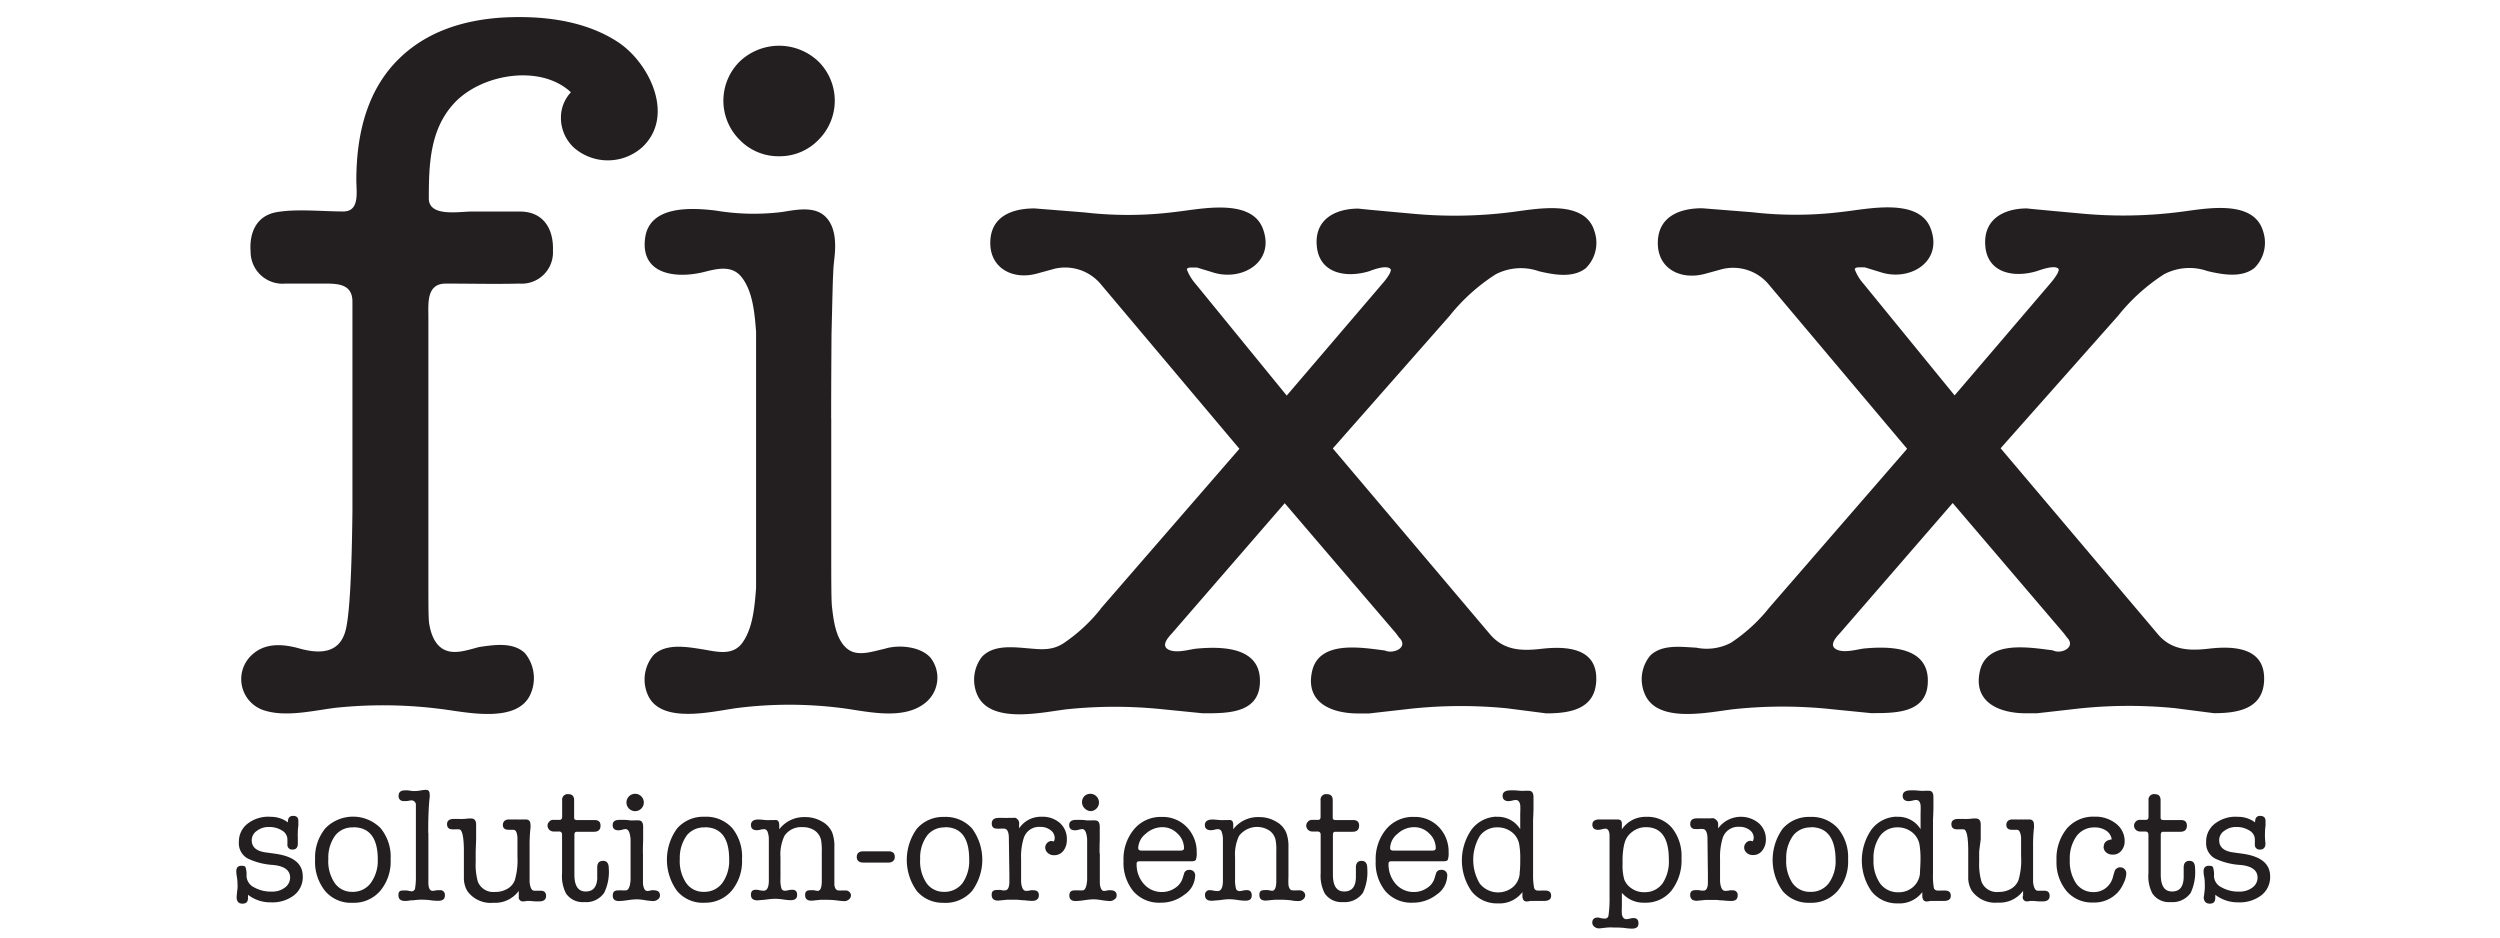<svg data-name="Layer 1" xmlns="http://www.w3.org/2000/svg" viewBox="0 0 288 108"><title>fixx-au-logo</title><path d="M64.62 13.53a4.24 4.24 0 0 1 1.15-2.9C62.2 7.3 55.27 8.56 52.22 12c-2.7 3-2.82 7-2.82 10.87 0 2.15 3.5 1.5 4.9 1.5h5.6c2.7 0 3.9 2 3.8 4.53a3.6 3.6 0 0 1-3.85 3.77c-2.82.07-5.66 0-8.5 0-2.25 0-2 2.3-2 3.88V67c0 2.85 0 4.5.12 5 .23 1.26.78 2.63 2.12 3 1.14.33 2.54-.2 3.64-.47 1.7-.24 3.88-.6 5.25.72a4.54 4.54 0 0 1 .65 4.68c-1.5 3.52-7.53 2.08-10.38 1.74a52.44 52.44 0 0 0-12.2-.12c-2.55.33-5.7 1.1-8.2.26A3.78 3.78 0 0 1 29 75.46c1.54-1.45 3.6-1.28 5.48-.76 2.5.7 4.8.55 5.4-2.37q.6-2.78.72-13.38v-24.2c0-2.15-1.87-2.08-3.46-2.08h-4.27a3.68 3.68 0 0 1-4-3.68c-.17-2.22.7-4.15 3-4.55s5.2-.08 7.68-.08c1.92 0 1.5-2.26 1.5-3.58 0-6.07 1.6-10.73 4.85-13.95s7.5-4.5 11.85-4.8c4.58-.27 9.63.27 13.53 2.88 3.55 2.4 6.48 8.42 2.76 12a5.94 5.94 0 0 1-7.9.12 4.67 4.67 0 0 1-1.52-3.52zM95.76 48.24v15c0 3.84 0 6.1.1 6.8.18 1.54.46 3.77 1.84 4.77 1.18.87 2.92.2 4.18-.06 1.6-.52 4.13-.3 5.3 1a3.72 3.72 0 0 1-.64 5.26c-2.46 1.94-6.43 1-9.26.6a47.85 47.85 0 0 0-12.33-.05c-2.76.36-8.75 1.93-10.3-1.46a4.37 4.37 0 0 1 .64-4.64c1.46-1.4 3.9-.93 5.7-.65 1.63.28 3.43.76 4.53-.76 1.24-1.72 1.42-4.3 1.58-6.3V38.2c-.16-2-.35-4.57-1.64-6.24-1.14-1.48-2.88-1-4.47-.6-3.15.75-7.24.27-6.67-3.95.5-3.75 5.32-3.5 8.15-3.15a26.44 26.44 0 0 0 7.56.17c1.6-.24 3.76-.75 5.06.53s1.2 3.44 1 5.08c-.06.6-.1 1.06-.1 1.37-.05.63-.1 3-.2 7.16-.02 3.15-.04 6.37-.04 9.68zm-6-30.24a6.2 6.2 0 0 1-4.56-1.9 6.36 6.36 0 0 1 0-9 6.57 6.57 0 0 1 9.1 0 6.36 6.36 0 0 1 0 9 6.2 6.2 0 0 1-4.54 1.9zM126.78 70.14l16-18.44-16-19a5.35 5.35 0 0 0-5.3-1.74l-2 .55c-2.74.77-5.42-.56-5.4-3.55s2.44-3.95 5.1-3.95l5.75.46a43.42 43.42 0 0 0 10.5-.06c2.76-.3 8.56-1.62 10 1.8 1.6 3.93-2.36 6.3-5.8 5.14l-1.74-.53h-.7c-.3 0-.46.1-.46.23a5.48 5.48 0 0 0 1 1.65l10.5 12.87 11-12.87c.7-.8 1-1.34 1-1.65-.37-.6-2 0-2.45.18-2.55.8-5.7.37-6.07-2.75s2-4.45 4.8-4.45c-.16 0 1.88.2 6.12.58a52.1 52.1 0 0 0 11.53-.18c2.8-.35 8.45-1.53 9.53 2.24a4.1 4.1 0 0 1-1 4.22c-1.48 1.18-3.7.76-5.4.36a6.27 6.27 0 0 0-5 .36 21.87 21.87 0 0 0-5.3 4.78l-13.45 15.27 18 21.28c1.62 2 3.7 2.08 6.06 1.8 3-.34 6.52-.06 6.28 3.8-.2 3.2-3.1 3.64-5.75 3.64l-4.5-.58a54.3 54.3 0 0 0-11.77.12l-4.14.47h-1.27c-3.06 0-6.1-1.24-5.3-4.85s5.66-2.75 8.4-2.4c1 .45 2.78-.38 1.62-1.5l-.34-.47-12.83-15-13 15c-.46.5-1.27 1.4-.4 1.86s2.37 0 3.16-.1c3.15-.3 7.7-.2 7.37 4.14-.27 3.4-4 3.3-6.57 3.3l-4.6-.46a53.4 53.4 0 0 0-11.08 0c-2.77.33-8.6 1.72-10.23-1.52a4.32 4.32 0 0 1 .45-4.5c1.32-1.45 3.63-1.14 5.38-1 1.53.14 2.7.25 4-.56a19.16 19.16 0 0 0 4.3-3.96zM203.7 70.14l16-18.44-16-19a5.34 5.34 0 0 0-5.3-1.7l-2 .55c-2.75.74-5.43-.55-5.42-3.56s2.46-4 5.1-4l5.78.46a43.47 43.47 0 0 0 10.5-.06c2.76-.3 8.56-1.62 10 1.8 1.6 3.93-2.35 6.32-5.8 5.14l-1.73-.53h-.7c-.3 0-.46.1-.46.23a5.18 5.18 0 0 0 1 1.65l10.5 12.87 11-12.87c.68-.8 1-1.34 1-1.65-.3-.6-2.1.06-2.45.18-2.53.8-5.67.36-6-2.75s2-4.45 4.8-4.45q-.23 0 6.13.58a51.78 51.78 0 0 0 11.52-.18c2.8-.35 8.45-1.53 9.54 2.24a4.1 4.1 0 0 1-1 4.22c-1.48 1.18-3.7.76-5.4.36a6.27 6.27 0 0 0-5 .36 21.84 21.84 0 0 0-5.3 4.78l-13.54 15.27 18 21.28c1.6 2 3.7 2.08 6.05 1.8 3-.34 6.53-.07 6.3 3.8-.2 3.2-3.13 3.64-5.77 3.64l-4.5-.58a54.32 54.32 0 0 0-11.75.12l-4.15.47h-1.27c-3.05 0-6.1-1.25-5.3-4.85s5.66-2.75 8.4-2.4c1 .5 2.74-.38 1.62-1.5l-.35-.47-12.8-15-13 15c-.47.5-1.28 1.4-.4 1.86s2.37 0 3.16-.1c3.14-.3 7.7-.2 7.36 4.14-.26 3.4-4 3.3-6.56 3.3l-4.6-.46a53.4 53.4 0 0 0-11.1 0C197 82 191 83.43 189.5 80a4.28 4.28 0 0 1 .6-4.47c1.36-1.34 3.6-1 5.3-.92a6 6 0 0 0 4-.56 19 19 0 0 0 4.3-3.9zM31.1 94.1a3.26 3.26 0 0 1 2.07.64v-.07c0-.46.2-.68.6-.68s.6.18.6.58v.56a4.77 4.77 0 0 0-.06.75 5.36 5.36 0 0 0 0 .64v.65c0 .46-.2.7-.6.7a.54.54 0 0 1-.6-.6v-.6a1.2 1.2 0 0 0-.63-1 2.7 2.7 0 0 0-1.47-.4 2.23 2.23 0 0 0-1.43.45 1.3 1.3 0 0 0-.58 1.08c0 .78.54 1.26 1.63 1.4l1.08.15c2.12.3 3.17 1.15 3.17 2.62a2.66 2.66 0 0 1-1 2.16 4.07 4.07 0 0 1-2.66.82 4.2 4.2 0 0 1-2.65-.87v.36c0 .45-.2.66-.64.66s-.67-.25-.67-.75c0 .08 0-.23.1-1a3.5 3.5 0 0 0 0-.52 5.3 5.3 0 0 0-.07-.83 3.53 3.53 0 0 1-.07-.6c0-.44.18-.66.58-.66s.42.07.5.2a2.9 2.9 0 0 1 .1 1 1.52 1.52 0 0 0 .85 1.27 3.92 3.92 0 0 0 2.07.5 2.37 2.37 0 0 0 1.5-.46 1.42 1.42 0 0 0 .6-1.16c0-.83-.66-1.33-2-1.45a7.83 7.83 0 0 1-2.9-.75 2 2 0 0 1-1-1.9 2.6 2.6 0 0 1 1-2.1 3.9 3.9 0 0 1 2.6-.8zM40.6 104a3.88 3.88 0 0 1-3.13-1.34A5.34 5.34 0 0 1 36.3 99a5.28 5.28 0 0 1 1.2-3.6 4.46 4.46 0 0 1 6.34 0A5.18 5.18 0 0 1 45 99a5.26 5.26 0 0 1-1.2 3.63 4 4 0 0 1-3.2 1.37zm.1-8.68a2.5 2.5 0 0 0-2.06.9 4.33 4.33 0 0 0-.82 2.6V99a4.45 4.45 0 0 0 .75 2.74 2.4 2.4 0 0 0 2 1 2.55 2.55 0 0 0 2.13-1 4.38 4.38 0 0 0 .82-2.74c0-2.45-.95-3.7-2.83-3.7zM49.35 95.93v5.76c0 .62.18.94.5.94a3.5 3.5 0 0 0 .48-.08h.3a.54.54 0 0 1 .62.62c0 .4-.25.6-.76.6-.2 0-.52 0-.95-.07a9.36 9.36 0 0 0-1-.06 7.73 7.73 0 0 0-.9.07c-.4 0-.68.08-.86.08h-.1c-.52 0-.78-.2-.78-.67s.2-.54.63-.54H46.85l.54.1a.4.4 0 0 0 .42-.3 7.86 7.86 0 0 0 .1-1.5v-7.5-.74a.53.53 0 0 0-.53-.44l-.5.08h-.33a.55.55 0 0 1-.63-.6c0-.42.24-.63.73-.63h.36l.45.07a3.5 3.5 0 0 0 .5 0 4 4 0 0 0 .56-.07 3.5 3.5 0 0 1 .56-.06c.28 0 .42.18.42.54a1.36 1.36 0 0 1 0 .3c-.12 1.03-.17 2.38-.17 4.13zM59.76 103.2v-.57a3.37 3.37 0 0 1-2.92 1.37 3.3 3.3 0 0 1-3-1.35 2.9 2.9 0 0 1-.4-1.4V98.07c0-1.68-.2-2.53-.56-2.53a2.34 2.34 0 0 0-.35 0h-.38c-.44 0-.65-.2-.65-.6s.27-.6.8-.6h.54a4.4 4.4 0 0 0 .54 0 3.9 3.9 0 0 0 .57-.05h.32c.38 0 .58.22.58.7v1.7l-.05 1.37v1.22a7.37 7.37 0 0 0 .25 2.3 1.92 1.92 0 0 0 2 1.17 2.67 2.67 0 0 0 1.4-.36 1.92 1.92 0 0 0 .86-1 8.23 8.23 0 0 0 .3-2.74v-2.18c-.05-.6-.2-.88-.47-.88h-.56c-.44 0-.65-.2-.65-.56s.23-.63.72-.63h1a3.28 3.28 0 0 0 .46 0h.44c.38 0 .56.2.56.6a1.5 1.5 0 0 1 0 .4 17.37 17.37 0 0 0-.1 2.1v4.11c.07.66.24 1 .53 1h.75c.4 0 .62.2.62.6s-.26.63-.78.63h-.48l-.57-.05h-.4a1.82 1.82 0 0 1-.4.05.47.47 0 0 1-.5-.62zM68.8 101.1v-1.17c0-.5.23-.76.67-.76s.66.28.66.86a5.47 5.47 0 0 1-.53 2.82 2.52 2.52 0 0 1-2.3 1.07 2.32 2.32 0 0 1-2.1-1 4.38 4.38 0 0 1-.45-2.33v-4.42a.33.33 0 0 0-.37-.38h-.6a.7.7 0 0 1-.5-.2.66.66 0 0 1-.2-.48.6.6 0 0 1 .2-.46.55.55 0 0 1 .43-.2h.73c.2 0 .32-.1.32-.36v-1.9a.63.63 0 0 1 .72-.7c.44 0 .66.23.66.7v2c0 .2.1.28.34.28h2c.47 0 .7.2.7.65s-.24.7-.75.7h-2c-.17 0-.26.12-.26.37v4.56c0 1.3.43 1.95 1.3 1.95s1.3-.53 1.34-1.6zM74.07 98.3v3.5c.07.56.23.84.5.84.06 0 .2 0 .47-.08a.86.86 0 0 1 .27 0c.48 0 .72.2.72.6a.55.55 0 0 1-.23.44.87.87 0 0 1-.6.2 8.12 8.12 0 0 1-.9-.1 6.82 6.82 0 0 0-.9-.1 8 8 0 0 0-1.08.1 9.1 9.1 0 0 1-1 .1c-.5 0-.73-.2-.73-.63s.2-.6.63-.6a3.36 3.36 0 0 1 .43 0 4.1 4.1 0 0 0 .44 0c.3 0 .5-.4.55-1.2v-4.7c-.06-.77-.25-1.16-.57-1.16a1.8 1.8 0 0 0-.42.08 1.62 1.62 0 0 1-.4.06q-.67 0-.67-.6c0-.42.26-.6.8-.6h.5c.4 0 .66.06.77.06h.45a3 3 0 0 1 .46 0c.35 0 .53.24.53.72a1.32 1.32 0 0 1 0 .2v1.4c-.02.42-.03.94-.03 1.48zm-1-4.86a1 1 0 1 1 .73-1.77 1 1 0 0 1-.73 1.77zM81.08 104a3.87 3.87 0 0 1-3.08-1.36 6.12 6.12 0 0 1 0-7.2 4 4 0 0 1 3.15-1.35 4.05 4.05 0 0 1 3.2 1.3 5.22 5.22 0 0 1 1.13 3.6 5.3 5.3 0 0 1-1.2 3.63 4 4 0 0 1-3.2 1.37zm.1-8.68a2.53 2.53 0 0 0-2.05.9 4.4 4.4 0 0 0-.82 2.6V99a4.5 4.5 0 0 0 .75 2.74 2.4 2.4 0 0 0 2 1 2.57 2.57 0 0 0 2.14-1A4.4 4.4 0 0 0 84 99c0-2.45-.94-3.7-2.82-3.7zM89.77 95v.53a3.6 3.6 0 0 1 3-1.4 3.73 3.73 0 0 1 1.9.5 2.64 2.64 0 0 1 1.2 1.28 4.46 4.46 0 0 1 .25 1.66v4.38c.06.42.23.63.5.63a3.32 3.32 0 0 0 .43 0h.38a.58.58 0 0 1 .4.16.52.52 0 0 1 .2.4.6.6 0 0 1-.23.47.78.78 0 0 1-.54.2 8.6 8.6 0 0 1-.86-.08 8.9 8.9 0 0 0-1.1-.07h-.8l-1 .1c-.5 0-.75-.2-.75-.65s.22-.56.65-.56h.34a3.53 3.53 0 0 0 .45.08c.3 0 .46-.34.48-1v-3.5a7 7 0 0 0-.08-1.34 1.8 1.8 0 0 0-.72-1.1 2.35 2.35 0 0 0-1.4-.4 2.3 2.3 0 0 0-2.1 1 4.94 4.94 0 0 0-.46 2.45v2.47a3.52 3.52 0 0 0 .1 1.1.4.4 0 0 0 .42.3 1.7 1.7 0 0 0 .4-.06 2.32 2.32 0 0 1 .43-.05c.4 0 .57.2.57.6s-.24.6-.73.6c-.1 0-.4 0-1-.1a7.2 7.2 0 0 0-.9-.06 9 9 0 0 0-1 .1l-.92.08c-.52 0-.77-.2-.77-.64s.2-.58.6-.58a1.48 1.48 0 0 1 .36.05 2.62 2.62 0 0 0 .5.06c.38 0 .58-.35.6-1.08v-4.9a2.4 2.4 0 0 0-.17-.87.43.43 0 0 0-.43-.24 1.63 1.63 0 0 0-.4.07 2 2 0 0 1-.38.05c-.46 0-.68-.2-.68-.6s.27-.63.83-.63h.2l.67.06a2.6 2.6 0 0 0 .52 0h.5c.35-.05.53.13.53.54zM98.7 98.73c0-.43.25-.66.76-.66h2.88c.5 0 .74.22.74.63s-.25.67-.74.67h-2.88c-.46 0-.76-.2-.76-.64zM108.73 104a3.9 3.9 0 0 1-3.1-1.34 6.13 6.13 0 0 1 0-7.2 4 4 0 0 1 3.15-1.35 4.08 4.08 0 0 1 3.2 1.33 6.08 6.08 0 0 1 0 7.2 4.06 4.06 0 0 1-3.25 1.37zm.1-8.68a2.5 2.5 0 0 0-2 .9 4.27 4.27 0 0 0-.83 2.58v.2a4.5 4.5 0 0 0 .74 2.74 2.4 2.4 0 0 0 2 1 2.6 2.6 0 0 0 2.14-1 4.46 4.46 0 0 0 .77-2.75c0-2.45-.93-3.7-2.8-3.7zM117.4 94.93v.5a3 3 0 0 1 2.6-1.34 3 3 0 0 1 2.1.72 2.43 2.43 0 0 1 .8 1.88 2.06 2.06 0 0 1-.4 1.33 1.32 1.32 0 0 1-1.07.5 1 1 0 0 1-.72-.26.8.8 0 0 1-.3-.63.76.76 0 0 1 .23-.53.7.7 0 0 1 .52-.22l.24.06a.82.82 0 0 0 .1-.4 1.1 1.1 0 0 0-.47-.9 1.8 1.8 0 0 0-1.17-.38 1.85 1.85 0 0 0-1.93 1.3 7.17 7.17 0 0 0-.3 2.4v2.63c.06.7.25 1.04.58 1.04a1.9 1.9 0 0 0 .52-.07 1.9 1.9 0 0 1 .35 0c.4 0 .6.2.6.58s-.25.64-.76.64h-.06a8 8 0 0 1-.85-.07c-.38 0-.67-.06-.85-.06h-1.17l-1 .1c-.5 0-.75-.22-.75-.67s.23-.56.7-.56h.3l.27.05h.27c.3 0 .47-.3.5-.87v-.94l-.06-4.2c0-.74-.2-1.1-.55-1.1a2.47 2.47 0 0 0-.4 0 2.42 2.42 0 0 1-.4 0c-.42 0-.62-.2-.62-.6s.26-.64.8-.64h.56a4.86 4.86 0 0 0 .55 0h.5a1.2 1.2 0 0 1 .35 0c.23.15.4.3.4.67zM126.7 98.3v3.5c.06.56.23.84.5.84a4.5 4.5 0 0 0 .46-.08.94.94 0 0 1 .28 0c.46 0 .7.2.7.6a.53.53 0 0 1-.24.44.86.86 0 0 1-.58.2 8.3 8.3 0 0 1-.9-.1 6.93 6.93 0 0 0-.9-.1 8.2 8.2 0 0 0-1.08.1 9.06 9.06 0 0 1-1 .1c-.5 0-.75-.2-.75-.63s.2-.6.63-.6a3.4 3.4 0 0 1 .44 0 3.78 3.78 0 0 0 .45 0c.3 0 .47-.4.53-1.2v-4.7c-.06-.77-.26-1.16-.56-1.16a1.73 1.73 0 0 0-.43.08 1.62 1.62 0 0 1-.4.06c-.45 0-.68-.2-.68-.6s.27-.6.8-.6h.52c.4 0 .64.06.75.06h.46a2.82 2.82 0 0 1 .45 0c.36 0 .54.24.54.72a.88.88 0 0 1 0 .2v1.4c-.02.42-.02.94-.02 1.48zm-1-4.86a1 1 0 0 1-.73-.3 1 1 0 0 1 0-1.47 1 1 0 1 1 .73 1.77zM137.86 98.2a2.1 2.1 0 0 1-.1.86c-.06.1-.23.16-.53.16h-5.92a.63.63 0 0 0-.3.06.3.3 0 0 0-.07.22 3.36 3.36 0 0 0 .83 2.33 2.72 2.72 0 0 0 2.08.93 2.66 2.66 0 0 0 1.5-.45 2.1 2.1 0 0 0 .88-1.1l.17-.56a.57.57 0 0 1 .6-.44.62.62 0 0 1 .68.7 2.7 2.7 0 0 1-1.23 2.15 4.36 4.36 0 0 1-2.77.93 3.9 3.9 0 0 1-3.1-1.3 5.13 5.13 0 0 1-1.15-3.5 5.37 5.37 0 0 1 1.23-3.68 4 4 0 0 1 3.18-1.4 3.84 3.84 0 0 1 2.88 1.17 4.1 4.1 0 0 1 1.14 2.94zm-6.73-.47c0 .18.14.26.4.26H136c.26 0 .4-.1.4-.27a2.32 2.32 0 0 0-.76-1.7 2.4 2.4 0 0 0-1.75-.73 2.85 2.85 0 0 0-1.9.76 2.2 2.2 0 0 0-.87 1.67zM142.07 95v.53a3.57 3.57 0 0 1 3-1.4 3.72 3.72 0 0 1 1.9.5 2.6 2.6 0 0 1 1.2 1.28 4.4 4.4 0 0 1 .26 1.66V101a8.93 8.93 0 0 0 0 .94c.06.42.22.63.5.63a3 3 0 0 0 .43 0h.4a.6.6 0 0 1 .4.16.53.53 0 0 1 .2.4.6.6 0 0 1-.23.47.8.8 0 0 1-.55.2c-.17 0-.45 0-.85-.08a9.14 9.14 0 0 0-1.12-.07h-.78l-1 .1c-.5 0-.75-.2-.75-.65s.2-.56.64-.56a2 2 0 0 1 .36 0l.45.08c.32 0 .48-.34.5-1v-3.5a6.3 6.3 0 0 0-.08-1.34 1.76 1.76 0 0 0-.72-1.1 2.6 2.6 0 0 0-3.5.63 5 5 0 0 0-.45 2.47v2.47a3.94 3.94 0 0 0 .1 1.1.4.4 0 0 0 .42.3 1.6 1.6 0 0 0 .4-.06 2.42 2.42 0 0 1 .43-.05c.38 0 .57.2.57.62s-.24.6-.74.6c-.1 0-.4 0-1-.1a7.3 7.3 0 0 0-.9-.07 8.85 8.85 0 0 0-1 .1l-.94.08c-.53 0-.8-.2-.8-.64a.52.52 0 0 1 .6-.58 1.57 1.57 0 0 1 .36.05 2.58 2.58 0 0 0 .5.05c.37 0 .58-.36.6-1.1v-4.94a2.66 2.66 0 0 0-.17-.85.44.44 0 0 0-.43-.24 1.7 1.7 0 0 0-.4.07 2 2 0 0 1-.38.05c-.46 0-.7-.2-.7-.6s.3-.63.85-.63h.18l.7.06a2.5 2.5 0 0 0 .5 0h.5c.36-.05.54.13.54.54zM156.2 101.1v-1.17c0-.5.23-.76.66-.76s.65.28.65.86a5.68 5.68 0 0 1-.5 2.82 2.56 2.56 0 0 1-2.3 1.07 2.32 2.32 0 0 1-2.1-1 4.4 4.4 0 0 1-.47-2.33v-4.42c0-.25-.12-.38-.36-.38h-.6a.7.7 0 0 1-.5-.2.68.68 0 0 1-.2-.48.64.64 0 0 1 .2-.46.58.58 0 0 1 .43-.2h.72c.2 0 .3-.1.3-.36v-1.9a.63.63 0 0 1 .73-.7c.45 0 .67.23.67.7v2c0 .2.1.28.34.28h2c.47 0 .7.2.7.65s-.25.7-.76.7h-2c-.18 0-.26.12-.26.37v4.56c0 1.3.43 1.95 1.3 1.95s1.32-.53 1.35-1.6zM166.88 98.2a2.16 2.16 0 0 1-.1.86c-.05.1-.23.16-.53.16h-5.9a.6.6 0 0 0-.32.06.3.3 0 0 0-.07.22 3.38 3.38 0 0 0 .83 2.33 2.73 2.73 0 0 0 2.08.93 2.62 2.62 0 0 0 1.5-.45 2 2 0 0 0 .88-1.1l.17-.56a.57.57 0 0 1 .6-.44.62.62 0 0 1 .7.7 2.7 2.7 0 0 1-1.22 2.15 4.42 4.42 0 0 1-2.78.93 3.93 3.93 0 0 1-3.1-1.3 5.16 5.16 0 0 1-1.14-3.5 5.4 5.4 0 0 1 1.22-3.68 4 4 0 0 1 3.2-1.4 3.82 3.82 0 0 1 2.86 1.17 4.07 4.07 0 0 1 1.12 2.94zm-6.73-.47c0 .18.14.26.4.26H165c.25 0 .4-.1.4-.27a2.3 2.3 0 0 0-.75-1.7 2.4 2.4 0 0 0-1.75-.73 2.8 2.8 0 0 0-1.9.76 2.2 2.2 0 0 0-.86 1.67zM172.4 94.1a3 3 0 0 1 2.73 1.42v-1.88a6.85 6.85 0 0 0 0-.9c-.07-.4-.24-.58-.52-.58a1.76 1.76 0 0 0-.4.07 2.24 2.24 0 0 1-.43.06c-.45 0-.68-.22-.68-.62s.3-.62.92-.62h.54l.6.05a4.38 4.38 0 0 0 .5 0 3.88 3.88 0 0 1 .48 0q.52 0 .52.76V93c0 .07 0 .56-.05 1.44v6.32a7.66 7.66 0 0 0 .12 1.53.42.42 0 0 0 .46.3 1.83 1.83 0 0 0 .38 0h.42c.46 0 .7.18.7.6s-.3.6-.85.6H176.28a1.88 1.88 0 0 1-.4.06c-.33 0-.5-.22-.5-.68v-.4a3.3 3.3 0 0 1-2.83 1.3 3.72 3.72 0 0 1-3-1.36 6.22 6.22 0 0 1 0-7.18 3.75 3.75 0 0 1 2.84-1.45zm2.66 6.53a12.52 12.52 0 0 0 .07-1.57 8.93 8.93 0 0 0-.1-1.68 2.3 2.3 0 0 0-.78-1.45 2.67 2.67 0 0 0-1.73-.62 2.46 2.46 0 0 0-2.05 1 5.35 5.35 0 0 0 0 5.48 2.7 2.7 0 0 0 3.8.42 2.3 2.3 0 0 0 .8-1.57zM186.84 94.94v.6a3.28 3.28 0 0 1 2.83-1.44 3.67 3.67 0 0 1 2.94 1.27 5.15 5.15 0 0 1 1.1 3.47 5.7 5.7 0 0 1-1.15 3.75 3.8 3.8 0 0 1-3.1 1.4 3.27 3.27 0 0 1-2.62-1.14v1.55a8.45 8.45 0 0 0 0 .92c.07.38.25.57.53.57a1.9 1.9 0 0 0 .4-.07 2 2 0 0 1 .4-.06c.4 0 .58.2.58.62s-.25.6-.78.6a6.78 6.78 0 0 1-.83-.08 11.24 11.24 0 0 0-1.22-.05 5.9 5.9 0 0 0-.73 0c-.5.05-.82.1-1 .1a.84.84 0 0 1-.53-.2.58.58 0 0 1-.23-.45c0-.4.22-.6.64-.6a1.68 1.68 0 0 1 .35.07 2.5 2.5 0 0 0 .45.05.4.4 0 0 0 .43-.36 13 13 0 0 0 .12-2v-7.15c0-.56-.18-.85-.48-.85a1.8 1.8 0 0 0-.4.07 2.14 2.14 0 0 1-.4.07c-.46 0-.7-.2-.7-.6s.28-.6.82-.6H185.37a4 4 0 0 0 .47 0h.46c.4 0 .54.15.54.5zm.28 2.27a8.15 8.15 0 0 0-.2 1.77v.55a5.75 5.75 0 0 0 .2 1.8 2.16 2.16 0 0 0 .82 1 2.43 2.43 0 0 0 1.5.45 2.5 2.5 0 0 0 2.08-1 4.55 4.55 0 0 0 .73-2.77c0-2.48-.88-3.72-2.64-3.72a2.54 2.54 0 0 0-1.58.54 2.28 2.28 0 0 0-.9 1.38zM197.93 94.93v.5a3.24 3.24 0 0 1 4.68-.6 2.43 2.43 0 0 1 .82 1.87A2 2 0 0 1 203 98a1.27 1.27 0 0 1-1.07.5 1 1 0 0 1-.72-.26.8.8 0 0 1-.28-.63.76.76 0 0 1 .22-.52.68.68 0 0 1 .52-.23.92.92 0 0 1 .24.06.92.92 0 0 0 .12-.4 1.1 1.1 0 0 0-.47-.9 1.85 1.85 0 0 0-1.18-.37 1.87 1.87 0 0 0-1.93 1.3 7.48 7.48 0 0 0-.3 2.4v2.63c.07.7.26 1.05.6 1.05a1.9 1.9 0 0 0 .5-.06 1.9 1.9 0 0 1 .35 0 .52.52 0 0 1 .58.58c0 .43-.24.64-.74.64h-.08a7.64 7.64 0 0 1-.84-.06c-.38 0-.66-.06-.85-.06h-1.18l-1 .1c-.52 0-.78-.22-.78-.67s.24-.56.72-.56h.27l.3.06h.25c.3 0 .48-.28.5-.86v-.94l-.05-4.2c0-.73-.22-1.1-.56-1.1a2.56 2.56 0 0 0-.4 0 2.24 2.24 0 0 1-.42 0 .53.53 0 0 1-.6-.6c0-.42.26-.63.8-.63h.55a4.65 4.65 0 0 0 .55 0 3.93 3.93 0 0 0 .48 0 1.24 1.24 0 0 1 .35 0c.3.18.48.34.48.7zM208.5 104a3.9 3.9 0 0 1-3.13-1.34 6.16 6.16 0 0 1 0-7.2 4 4 0 0 1 3.17-1.35 4.05 4.05 0 0 1 3.2 1.33A5.2 5.2 0 0 1 212.9 99a5.25 5.25 0 0 1-1.2 3.63 4 4 0 0 1-3.2 1.37zm.1-8.68a2.5 2.5 0 0 0-2 .9 4.3 4.3 0 0 0-.83 2.6V99a4.56 4.56 0 0 0 .73 2.74 2.43 2.43 0 0 0 2.06 1 2.53 2.53 0 0 0 2.12-1 4.35 4.35 0 0 0 .78-2.75c-.04-2.45-.98-3.7-2.87-3.7zM218.5 94.1a3 3 0 0 1 2.75 1.42v-1.88a8.36 8.36 0 0 0 0-.9c-.06-.4-.23-.58-.53-.58a1.72 1.72 0 0 0-.4.07 2.4 2.4 0 0 1-.43.06c-.47 0-.7-.22-.7-.62s.3-.62.92-.62h.54l.6.05a4.23 4.23 0 0 0 .5 0 3.93 3.93 0 0 1 .48 0c.35 0 .5.26.5.76V93c0 .07 0 .56-.05 1.44v6.32a7.77 7.77 0 0 0 .1 1.53.43.43 0 0 0 .46.3 1.8 1.8 0 0 0 .37 0h.42c.47 0 .7.18.7.6s-.27.6-.83.6H222.35a1.8 1.8 0 0 1-.4.06c-.32 0-.5-.22-.5-.68v-.4a3.3 3.3 0 0 1-2.83 1.3 3.74 3.74 0 0 1-3-1.36 6.23 6.23 0 0 1 0-7.18 3.76 3.76 0 0 1 2.88-1.45zm2.68 6.53c0-.4.06-.94.06-1.57a10.14 10.14 0 0 0-.1-1.68 2.34 2.34 0 0 0-.8-1.45 2.67 2.67 0 0 0-1.72-.62 2.46 2.46 0 0 0-2.05 1 4.42 4.42 0 0 0-.74 2.7 4.52 4.52 0 0 0 .77 2.78 2.53 2.53 0 0 0 2.1 1 2.5 2.5 0 0 0 1.68-.6 2.4 2.4 0 0 0 .8-1.55zM233.06 103.2v-.57a3.36 3.36 0 0 1-2.9 1.35 3.3 3.3 0 0 1-3-1.35 2.9 2.9 0 0 1-.42-1.4v-3.16c0-1.68-.18-2.53-.55-2.53a2.3 2.3 0 0 0-.36 0h-.38c-.43 0-.65-.2-.65-.6s.27-.6.8-.6h.56a4.36 4.36 0 0 0 .54 0 4.2 4.2 0 0 0 .58-.05h.32c.38 0 .58.22.58.7v1.7l-.18 1.37v1.22a7.23 7.23 0 0 0 .27 2.3 1.9 1.9 0 0 0 2 1.17 2.75 2.75 0 0 0 1.4-.36 2 2 0 0 0 .86-1 8 8 0 0 0 .3-2.74v-2.18c-.06-.6-.23-.88-.48-.88h-.56c-.45 0-.66-.2-.66-.56s.23-.63.7-.63h.53a4.2 4.2 0 0 0 .5 0 3.35 3.35 0 0 0 .45 0h.45c.37 0 .55.2.55.6a1.5 1.5 0 0 1 0 .4 17.7 17.7 0 0 0-.1 2.1v4.11c.07.66.26 1 .54 1h.74c.43 0 .63.2.63.6s-.26.63-.77.63h-.5l-.57-.05h-.4a1.93 1.93 0 0 1-.4.05.47.47 0 0 1-.44-.62zM242.35 97.56c0-.5.3-.78.92-.86a1.44 1.44 0 0 0-.62-1 2.33 2.33 0 0 0-1.37-.38 2.5 2.5 0 0 0-2.06 1 4.4 4.4 0 0 0-.78 2.7 4.6 4.6 0 0 0 .73 2.75 2.4 2.4 0 0 0 2 1 2.24 2.24 0 0 0 1.42-.47 2.3 2.3 0 0 0 .82-1.27c.12-.44.2-.68.22-.74a.7.7 0 0 1 1.32.33 2.72 2.72 0 0 1-.3 1.1 3.8 3.8 0 0 1-.7 1.1 3.7 3.7 0 0 1-2.84 1.15 3.83 3.83 0 0 1-3.05-1.33 5.18 5.18 0 0 1-1.15-3.5 5.46 5.46 0 0 1 1.2-3.7 4 4 0 0 1 3.18-1.36 3.78 3.78 0 0 1 2.47.8 2.53 2.53 0 0 1 1 2 1.65 1.65 0 0 1-.38 1.12 1.2 1.2 0 0 1-1 .45 1.12 1.12 0 0 1-.77-.27.88.88 0 0 1-.28-.64zM251.56 101.1v-1.17c0-.5.23-.76.67-.76s.64.28.64.86a5.6 5.6 0 0 1-.5 2.82 2.56 2.56 0 0 1-2.32 1.07 2.3 2.3 0 0 1-2.1-1 4.3 4.3 0 0 1-.45-2.33v-4.42c0-.25-.12-.38-.36-.38h-.6a.7.7 0 0 1-.5-.2.7.7 0 0 1-.2-.48.65.65 0 0 1 .2-.46.57.57 0 0 1 .44-.2h.7c.23 0 .33-.1.33-.36v-1.9a.63.63 0 0 1 .73-.7c.44 0 .66.23.66.7v2c0 .2.1.28.33.28h2c.47 0 .7.2.7.65s-.25.7-.75.7h-2c-.17 0-.26.12-.26.37v4.56c0 1.3.43 1.95 1.3 1.95s1.3-.53 1.34-1.6zM257.73 94.1a3.26 3.26 0 0 1 2.06.64v-.07c0-.46.2-.68.58-.68s.62.18.62.58v.56a4.4 4.4 0 0 0-.06.75 4.9 4.9 0 0 0 0 .64c0 .3.05.5.05.65 0 .46-.22.7-.62.7a.54.54 0 0 1-.6-.6v-.6a1.2 1.2 0 0 0-.64-1 2.67 2.67 0 0 0-1.46-.4 2.22 2.22 0 0 0-1.43.45 1.28 1.28 0 0 0-.58 1.08c0 .78.54 1.26 1.63 1.4l1.08.15c2.1.3 3.16 1.15 3.16 2.62a2.65 2.65 0 0 1-1 2.16 4.1 4.1 0 0 1-2.66.82 4.24 4.24 0 0 1-2.66-.87v.36c0 .45-.2.66-.63.66s-.7-.25-.7-.75a8.85 8.85 0 0 0 .12-1 4.33 4.33 0 0 0 0-.52 4 4 0 0 0-.07-.83 3.43 3.43 0 0 1-.07-.6c0-.44.2-.66.6-.66s.43.07.5.2a2.82 2.82 0 0 1 .1 1 1.5 1.5 0 0 0 .85 1.27 3.9 3.9 0 0 0 2.07.5 2.38 2.38 0 0 0 1.5-.46 1.4 1.4 0 0 0 .6-1.16c0-.83-.67-1.33-2-1.45a7.86 7.86 0 0 1-2.92-.75 2 2 0 0 1-1-1.9 2.56 2.56 0 0 1 1-2.1 3.88 3.88 0 0 1 2.55-.8z" fill="#231f20"/></svg>